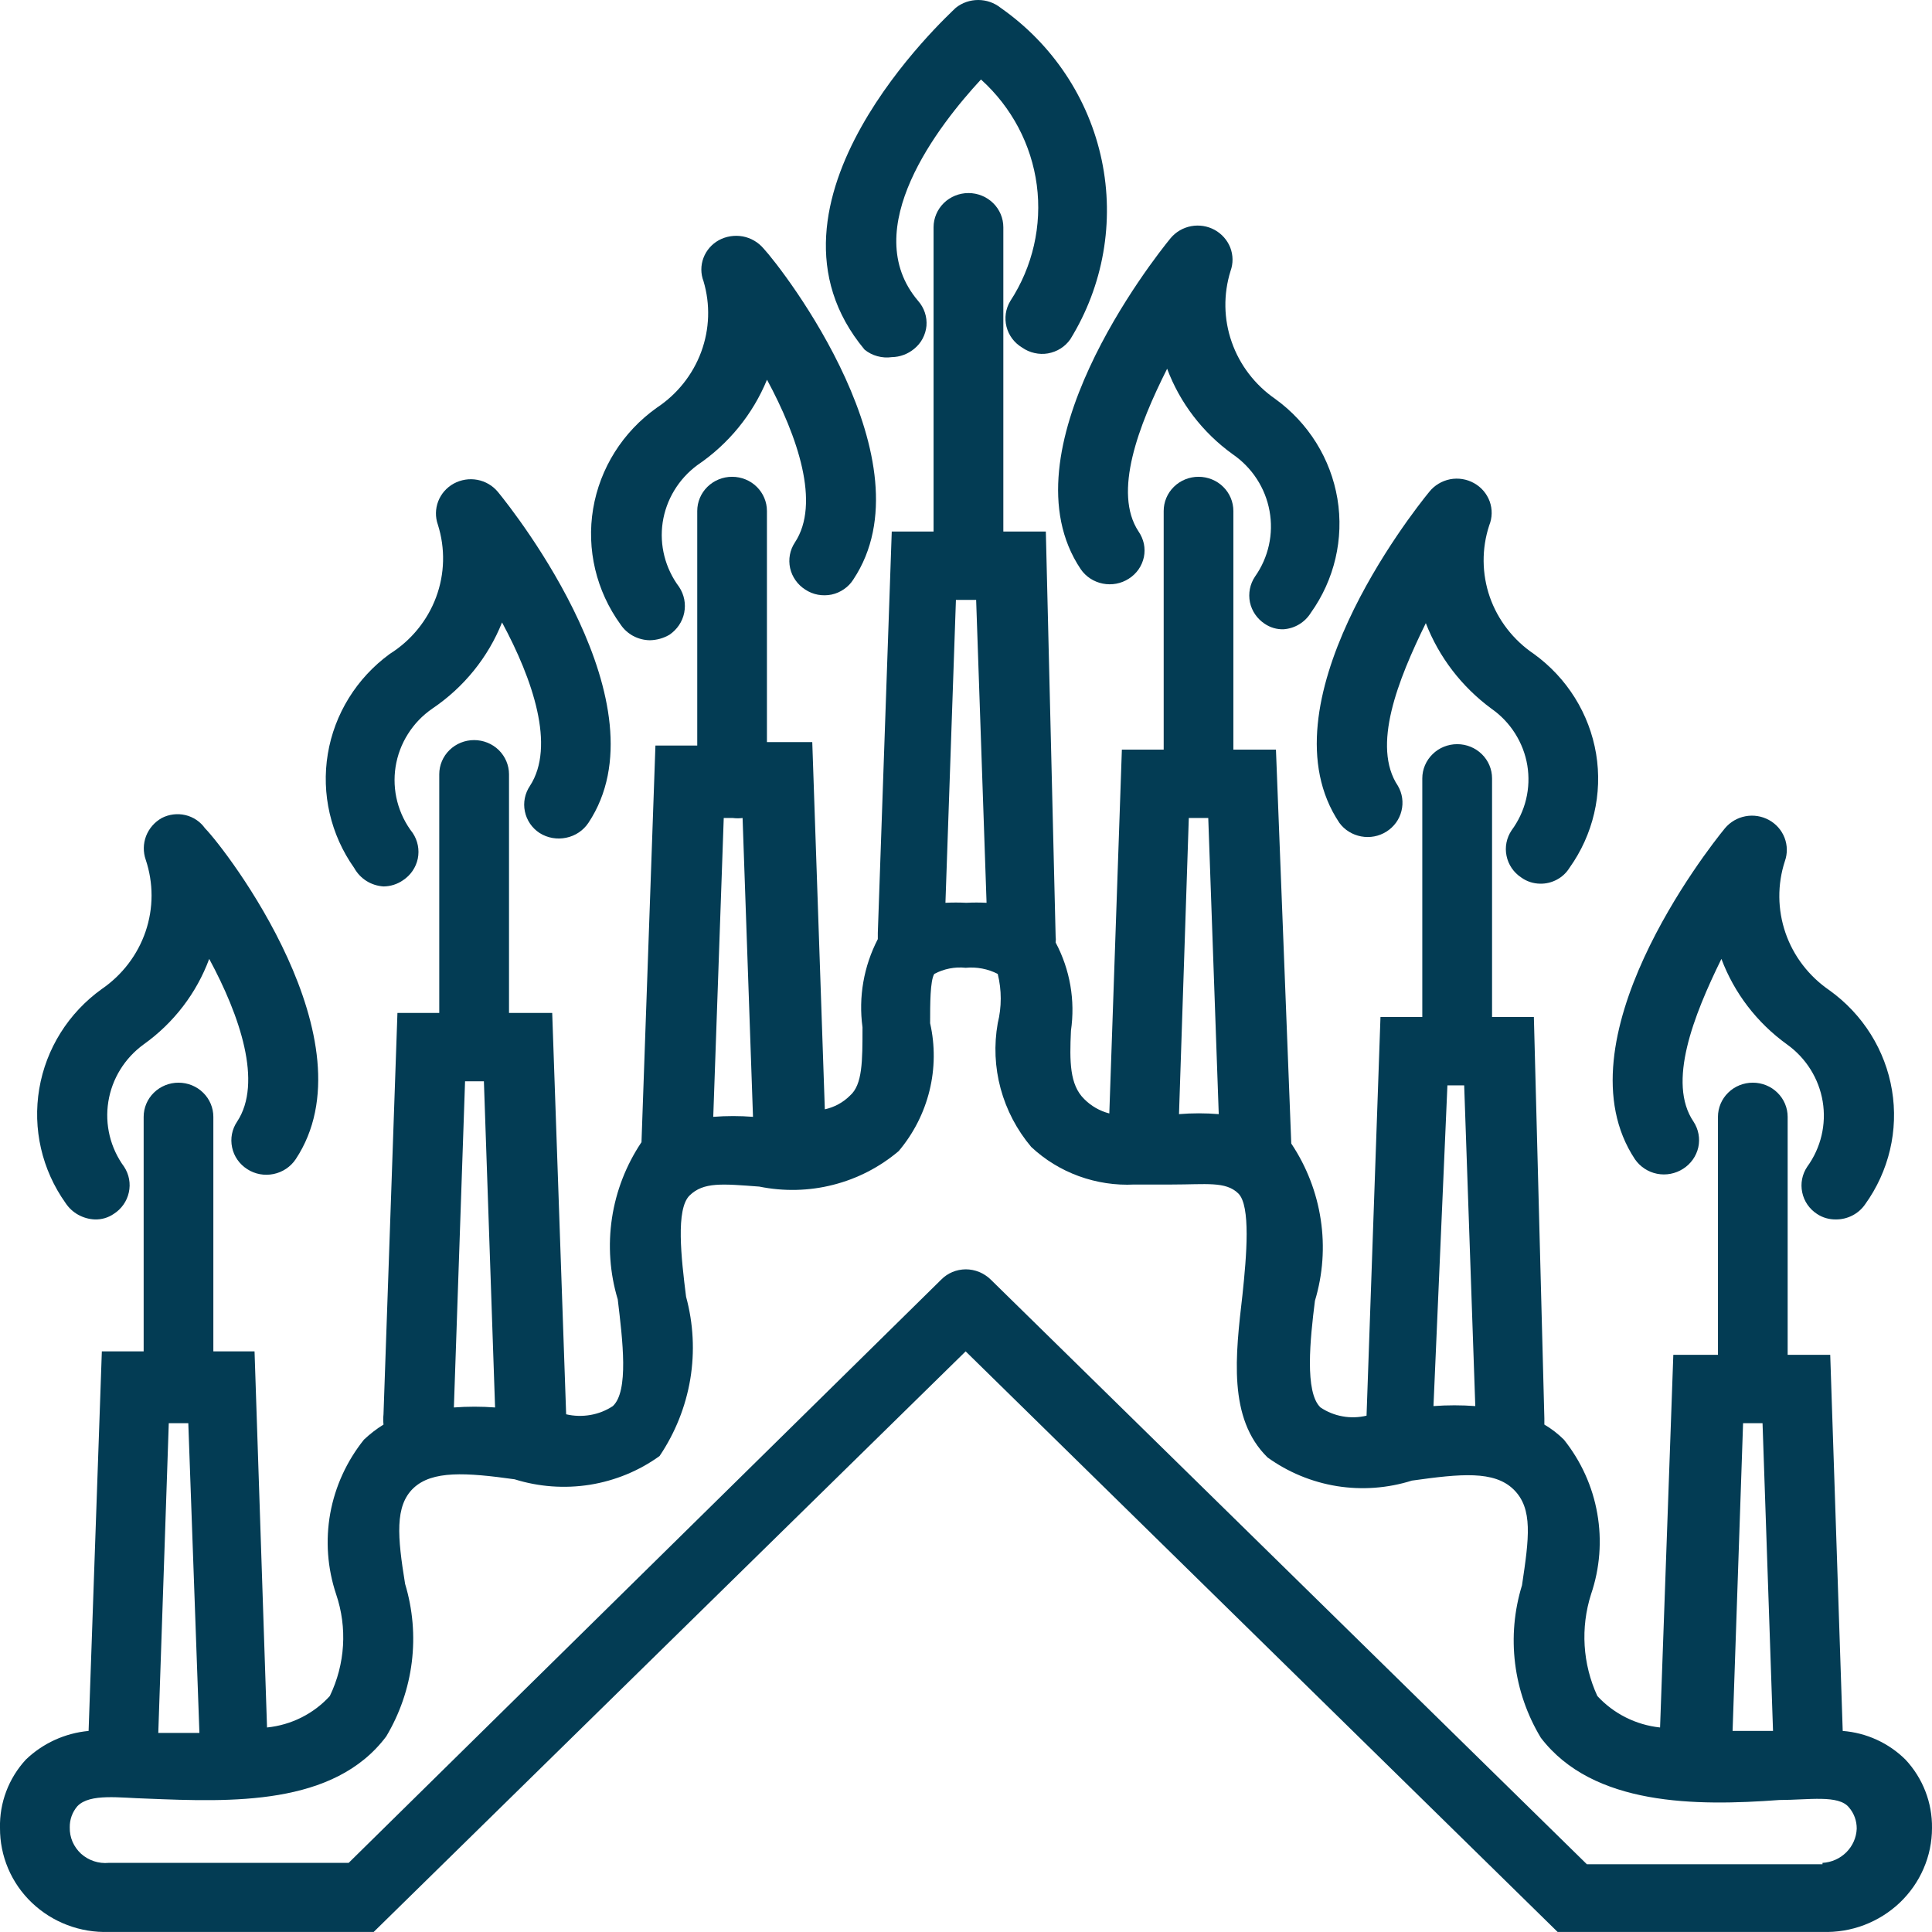 <svg width='28' height='28' viewBox='0 0 28 28' fill='none' xmlns='http://www.w3.org/2000/svg'><path d='M27.616 25.502C27.373 25.261 27.051 25.113 26.706 25.086L26.525 19.635H25.908V16.186C25.908 16.055 25.855 15.929 25.76 15.836C25.666 15.743 25.537 15.691 25.403 15.691C25.269 15.691 25.14 15.743 25.046 15.836C24.951 15.929 24.898 16.055 24.898 16.186V19.635H24.251L24.059 25.036C23.709 24.999 23.386 24.836 23.15 24.58C22.936 24.116 22.904 23.59 23.059 23.104C23.187 22.727 23.218 22.326 23.149 21.935C23.081 21.544 22.914 21.176 22.665 20.864C22.58 20.78 22.485 20.706 22.382 20.646C22.382 20.646 22.382 20.586 22.382 20.557L22.23 14.739H21.624V11.281C21.624 11.149 21.571 11.023 21.476 10.93C21.381 10.837 21.253 10.785 21.119 10.785C20.985 10.785 20.856 10.837 20.762 10.93C20.667 11.023 20.613 11.149 20.613 11.281V14.739H20.007L19.805 20.517C19.692 20.544 19.574 20.548 19.459 20.527C19.344 20.507 19.235 20.463 19.138 20.398C18.906 20.18 18.987 19.407 19.057 18.852C19.172 18.47 19.201 18.069 19.141 17.675C19.082 17.282 18.936 16.905 18.714 16.573L18.492 10.864H17.875V7.406C17.875 7.274 17.822 7.148 17.727 7.055C17.633 6.962 17.504 6.91 17.37 6.91C17.236 6.91 17.108 6.962 17.013 7.055C16.918 7.148 16.865 7.274 16.865 7.406V10.864H16.259L16.077 16.137C15.938 16.101 15.813 16.029 15.713 15.928C15.501 15.72 15.501 15.383 15.521 14.938C15.585 14.499 15.508 14.052 15.299 13.659C15.303 13.63 15.303 13.6 15.299 13.57L15.157 7.703H14.541V3.293C14.541 3.162 14.488 3.036 14.393 2.943C14.298 2.85 14.169 2.798 14.036 2.798C13.902 2.798 13.773 2.85 13.678 2.943C13.584 3.036 13.53 3.162 13.53 3.293V7.703H12.924L12.722 13.52C12.722 13.52 12.722 13.58 12.722 13.61C12.518 14.004 12.44 14.45 12.5 14.888C12.5 15.383 12.5 15.72 12.318 15.879C12.219 15.978 12.092 16.047 11.954 16.077L11.772 10.755H11.115V7.406C11.115 7.274 11.062 7.148 10.967 7.055C10.873 6.962 10.744 6.91 10.61 6.91C10.476 6.91 10.348 6.962 10.253 7.055C10.158 7.148 10.105 7.274 10.105 7.406V10.805H9.499L9.297 16.553C9.074 16.886 8.928 17.262 8.869 17.655C8.81 18.049 8.838 18.451 8.953 18.832C9.024 19.427 9.115 20.16 8.882 20.378C8.784 20.443 8.673 20.487 8.556 20.507C8.44 20.527 8.32 20.524 8.205 20.497L8.003 14.68H7.377V11.221C7.377 11.09 7.323 10.964 7.229 10.871C7.134 10.778 7.005 10.726 6.871 10.726C6.737 10.726 6.609 10.778 6.514 10.871C6.419 10.964 6.366 11.09 6.366 11.221V14.68H5.76L5.558 20.497C5.553 20.547 5.553 20.596 5.558 20.646C5.456 20.709 5.362 20.782 5.275 20.864C5.025 21.176 4.857 21.543 4.786 21.934C4.716 22.325 4.745 22.726 4.871 23.104C5.036 23.589 5.003 24.118 4.78 24.58C4.545 24.838 4.221 25 3.87 25.036L3.689 19.585H3.092V16.186C3.092 16.055 3.039 15.929 2.944 15.836C2.85 15.743 2.721 15.691 2.587 15.691C2.453 15.691 2.325 15.743 2.23 15.836C2.135 15.929 2.082 16.055 2.082 16.186V19.585H1.476L1.284 25.086C0.941 25.118 0.62 25.265 0.374 25.502C0.125 25.773 -0.009 26.128 0 26.493C-0.001 26.694 0.039 26.894 0.118 27.08C0.197 27.266 0.314 27.435 0.461 27.575C0.609 27.716 0.783 27.826 0.975 27.899C1.167 27.972 1.371 28.006 1.577 27.999H5.416L13.995 19.585L22.574 27.999H26.413C26.619 28.006 26.825 27.972 27.017 27.899C27.209 27.826 27.384 27.716 27.532 27.576C27.68 27.435 27.798 27.267 27.878 27.081C27.959 26.895 28 26.695 28 26.493C28.005 26.127 27.868 25.772 27.616 25.502ZM25.262 20.626H25.544L25.696 25.086H25.11L25.262 20.626ZM20.977 15.73H21.22L21.381 20.378C21.18 20.363 20.977 20.363 20.775 20.378L20.977 15.73ZM17.229 11.855H17.511L17.663 16.147C17.471 16.131 17.279 16.131 17.087 16.147L17.229 11.855ZM13.702 13.084L13.854 8.694H14.147L14.298 13.084C14.201 13.079 14.103 13.079 14.005 13.084C13.904 13.079 13.803 13.079 13.702 13.084ZM10.489 11.855H10.62C10.667 11.861 10.715 11.861 10.762 11.855L10.913 16.186C10.722 16.171 10.529 16.171 10.337 16.186L10.489 11.855ZM6.74 15.671H7.013L7.175 20.398C6.976 20.383 6.777 20.383 6.578 20.398L6.74 15.671ZM2.446 20.626H2.587H2.729L2.89 25.115H2.294L2.446 20.626ZM26.413 27.018H22.998L14.359 18.545C14.262 18.45 14.132 18.396 13.995 18.396C13.929 18.397 13.864 18.41 13.803 18.435C13.742 18.461 13.687 18.498 13.641 18.545L5.053 26.998H1.577C1.504 27.005 1.431 26.997 1.362 26.974C1.292 26.951 1.229 26.914 1.175 26.866C1.122 26.817 1.08 26.758 1.051 26.692C1.023 26.626 1.009 26.555 1.011 26.483C1.009 26.371 1.048 26.262 1.122 26.176C1.304 25.987 1.738 26.057 2.132 26.067C3.345 26.116 4.84 26.176 5.598 25.165C5.795 24.834 5.921 24.468 5.968 24.088C6.015 23.707 5.982 23.322 5.871 22.955C5.76 22.271 5.72 21.825 5.992 21.567C6.265 21.31 6.75 21.34 7.458 21.439C7.81 21.549 8.184 21.576 8.55 21.518C8.915 21.459 9.261 21.317 9.559 21.102C9.786 20.765 9.937 20.386 10.004 19.988C10.07 19.59 10.049 19.182 9.943 18.793C9.872 18.228 9.792 17.524 9.994 17.326C10.196 17.128 10.469 17.157 11.004 17.197C11.359 17.269 11.726 17.261 12.076 17.171C12.427 17.082 12.751 16.914 13.025 16.682C13.24 16.427 13.392 16.128 13.471 15.807C13.55 15.486 13.553 15.151 13.48 14.829C13.48 14.551 13.48 14.214 13.54 14.115C13.679 14.041 13.838 14.009 13.995 14.026C14.156 14.011 14.317 14.041 14.46 14.115C14.518 14.349 14.518 14.594 14.46 14.829C14.404 15.144 14.418 15.468 14.502 15.777C14.586 16.087 14.737 16.375 14.945 16.622C15.143 16.808 15.378 16.952 15.636 17.046C15.893 17.139 16.166 17.181 16.44 17.167H16.491C16.491 17.167 16.572 17.167 16.612 17.167H16.986C17.481 17.167 17.764 17.118 17.946 17.296C18.128 17.474 18.067 18.198 18.007 18.763C17.905 19.645 17.794 20.557 18.37 21.122C18.667 21.336 19.011 21.479 19.375 21.538C19.738 21.596 20.111 21.569 20.462 21.458C21.169 21.359 21.654 21.31 21.937 21.587C22.22 21.865 22.16 22.291 22.058 22.975C21.945 23.341 21.911 23.727 21.958 24.108C22.005 24.488 22.132 24.855 22.331 25.185C23.089 26.176 24.584 26.176 25.787 26.087C26.211 26.087 26.646 26.007 26.797 26.195C26.871 26.281 26.91 26.39 26.909 26.503C26.904 26.631 26.85 26.753 26.759 26.844C26.667 26.936 26.544 26.991 26.413 26.998V27.018Z' fill='#033C54'/><path d='M1.375 17.673C1.472 17.676 1.568 17.648 1.648 17.593C1.76 17.522 1.839 17.41 1.867 17.282C1.896 17.154 1.871 17.02 1.799 16.91C1.599 16.637 1.517 16.298 1.57 15.966C1.623 15.634 1.807 15.336 2.082 15.136C2.518 14.825 2.848 14.394 3.032 13.897C3.476 14.719 3.81 15.691 3.436 16.256C3.362 16.366 3.336 16.5 3.364 16.63C3.391 16.759 3.47 16.872 3.583 16.944C3.695 17.017 3.832 17.042 3.964 17.015C4.096 16.988 4.211 16.911 4.285 16.801C5.416 15.096 3.274 12.311 2.971 12.004C2.903 11.908 2.802 11.84 2.687 11.813C2.571 11.786 2.45 11.801 2.345 11.855C2.24 11.914 2.16 12.006 2.117 12.117C2.075 12.227 2.073 12.348 2.112 12.46C2.225 12.798 2.225 13.162 2.11 13.5C1.995 13.837 1.773 14.129 1.476 14.333C0.992 14.68 0.667 15.199 0.569 15.779C0.471 16.359 0.607 16.953 0.95 17.435C0.996 17.505 1.059 17.564 1.133 17.605C1.207 17.646 1.29 17.67 1.375 17.673Z' fill='#033C54'/><path d='M5.558 12.847C5.659 12.846 5.758 12.815 5.841 12.757C5.951 12.685 6.028 12.572 6.055 12.444C6.081 12.316 6.055 12.183 5.982 12.073C5.877 11.938 5.801 11.783 5.758 11.618C5.715 11.453 5.707 11.281 5.733 11.113C5.76 10.944 5.82 10.783 5.912 10.638C6.003 10.493 6.123 10.368 6.265 10.27C6.722 9.962 7.074 9.527 7.276 9.021C7.72 9.844 8.054 10.815 7.68 11.39C7.607 11.499 7.58 11.632 7.607 11.76C7.633 11.888 7.71 12.001 7.821 12.073C7.935 12.145 8.074 12.169 8.206 12.141C8.338 12.114 8.454 12.036 8.528 11.925C9.66 10.22 7.468 7.436 7.215 7.128C7.14 7.038 7.035 6.976 6.918 6.954C6.801 6.932 6.681 6.952 6.577 7.008C6.473 7.065 6.393 7.156 6.351 7.265C6.309 7.374 6.307 7.494 6.346 7.604C6.455 7.948 6.446 8.318 6.32 8.656C6.194 8.994 5.958 9.283 5.649 9.477C5.169 9.827 4.847 10.347 4.751 10.926C4.655 11.505 4.792 12.097 5.133 12.579C5.175 12.655 5.236 12.72 5.31 12.767C5.384 12.814 5.47 12.841 5.558 12.847Z' fill='#033C54'/><path d='M9.418 9.279C9.518 9.277 9.615 9.25 9.701 9.2C9.812 9.125 9.89 9.011 9.916 8.881C9.942 8.751 9.916 8.617 9.842 8.506C9.641 8.237 9.555 7.901 9.604 7.571C9.654 7.241 9.834 6.943 10.105 6.742C10.559 6.435 10.91 6.004 11.116 5.503C11.56 6.326 11.894 7.297 11.52 7.862C11.447 7.972 11.423 8.106 11.451 8.234C11.48 8.362 11.559 8.474 11.671 8.545C11.727 8.582 11.789 8.607 11.854 8.619C11.92 8.631 11.987 8.63 12.052 8.617C12.117 8.603 12.179 8.576 12.233 8.538C12.287 8.501 12.334 8.452 12.368 8.397C13.5 6.692 11.358 3.917 11.065 3.6C10.988 3.51 10.882 3.448 10.764 3.426C10.646 3.405 10.523 3.424 10.418 3.481C10.315 3.538 10.236 3.629 10.195 3.738C10.154 3.847 10.154 3.967 10.196 4.076C10.296 4.412 10.284 4.771 10.162 5.101C10.04 5.43 9.815 5.713 9.519 5.909C9.026 6.259 8.695 6.785 8.596 7.374C8.498 7.962 8.641 8.565 8.994 9.051C9.04 9.12 9.103 9.177 9.177 9.217C9.251 9.256 9.334 9.278 9.418 9.279Z' fill='#033C54'/><path d='M12.924 5.176C13.042 5.174 13.156 5.132 13.247 5.057C13.298 5.016 13.341 4.965 13.371 4.908C13.402 4.85 13.421 4.787 13.427 4.723C13.432 4.658 13.425 4.593 13.404 4.531C13.384 4.47 13.351 4.412 13.308 4.363C12.419 3.323 13.611 1.807 14.217 1.152C14.662 1.553 14.948 2.095 15.026 2.682C15.103 3.269 14.967 3.865 14.642 4.363C14.574 4.475 14.555 4.609 14.587 4.735C14.619 4.861 14.7 4.969 14.813 5.037C14.867 5.075 14.928 5.102 14.992 5.116C15.056 5.131 15.123 5.133 15.187 5.122C15.252 5.11 15.314 5.087 15.37 5.052C15.425 5.017 15.473 4.972 15.511 4.918C15.991 4.14 16.154 3.212 15.967 2.321C15.78 1.429 15.256 0.64 14.5 0.112C14.409 0.039 14.294 0 14.177 0C14.059 0 13.945 0.039 13.853 0.112C13.732 0.231 10.761 2.946 12.53 5.067C12.584 5.111 12.647 5.144 12.715 5.162C12.783 5.181 12.854 5.186 12.924 5.176Z' fill='#033C54'/><path d='M15.662 8.248C15.736 8.357 15.851 8.432 15.982 8.458C16.112 8.484 16.248 8.459 16.359 8.387C16.415 8.352 16.463 8.306 16.501 8.252C16.538 8.199 16.564 8.138 16.578 8.074C16.591 8.011 16.591 7.945 16.578 7.881C16.564 7.817 16.538 7.757 16.501 7.703C16.127 7.138 16.501 6.167 16.915 5.344C17.101 5.84 17.431 6.271 17.865 6.583C18.147 6.777 18.339 7.073 18.399 7.405C18.46 7.737 18.384 8.08 18.188 8.357C18.115 8.466 18.089 8.6 18.115 8.728C18.142 8.856 18.219 8.968 18.33 9.041C18.41 9.095 18.505 9.123 18.602 9.12C18.683 9.114 18.76 9.09 18.829 9.048C18.897 9.007 18.955 8.95 18.997 8.882C19.34 8.402 19.479 7.808 19.383 7.229C19.286 6.649 18.963 6.129 18.481 5.781C18.188 5.578 17.967 5.29 17.851 4.957C17.734 4.624 17.729 4.264 17.834 3.927C17.874 3.817 17.872 3.697 17.83 3.588C17.787 3.479 17.707 3.389 17.604 3.332C17.5 3.275 17.379 3.256 17.262 3.278C17.146 3.3 17.041 3.361 16.965 3.452C16.713 3.759 14.52 6.544 15.662 8.248Z' fill='#033C54'/><path d='M24.393 16.939C24.505 16.868 24.584 16.756 24.613 16.628C24.641 16.5 24.616 16.366 24.544 16.256C24.16 15.691 24.544 14.72 24.948 13.897C25.134 14.393 25.464 14.823 25.898 15.136C26.175 15.334 26.361 15.632 26.416 15.964C26.471 16.296 26.39 16.636 26.191 16.91C26.118 17.019 26.092 17.152 26.119 17.28C26.145 17.408 26.222 17.521 26.333 17.593C26.413 17.647 26.509 17.674 26.605 17.673C26.689 17.674 26.772 17.654 26.846 17.616C26.92 17.578 26.983 17.523 27.03 17.455C27.376 16.975 27.517 16.381 27.42 15.8C27.324 15.22 26.998 14.7 26.515 14.353C26.217 14.149 25.993 13.858 25.877 13.521C25.761 13.184 25.757 12.819 25.868 12.48C25.907 12.37 25.905 12.25 25.863 12.141C25.821 12.032 25.741 11.941 25.637 11.884C25.533 11.827 25.412 11.808 25.296 11.83C25.179 11.852 25.074 11.914 24.999 12.004C24.746 12.311 22.564 15.096 23.695 16.801C23.77 16.909 23.884 16.985 24.015 17.011C24.145 17.037 24.281 17.011 24.393 16.939Z' fill='#033C54'/><path d='M19.411 11.925C19.486 12.028 19.599 12.098 19.727 12.122C19.854 12.146 19.985 12.121 20.094 12.052C20.203 11.983 20.281 11.876 20.311 11.753C20.342 11.63 20.324 11.5 20.26 11.39C19.876 10.815 20.26 9.854 20.664 9.031C20.855 9.524 21.184 9.953 21.614 10.27C21.752 10.366 21.869 10.489 21.958 10.63C22.047 10.771 22.108 10.928 22.135 11.092C22.162 11.256 22.156 11.424 22.117 11.585C22.078 11.747 22.006 11.899 21.907 12.034C21.834 12.143 21.807 12.276 21.834 12.404C21.86 12.532 21.937 12.645 22.048 12.718C22.127 12.775 22.223 12.806 22.321 12.807C22.406 12.809 22.49 12.788 22.564 12.748C22.639 12.708 22.701 12.65 22.745 12.579C23.089 12.098 23.228 11.505 23.132 10.925C23.035 10.345 22.712 9.826 22.23 9.477C21.932 9.276 21.708 8.986 21.591 8.651C21.475 8.315 21.472 7.951 21.583 7.614C21.628 7.503 21.63 7.38 21.59 7.268C21.549 7.155 21.469 7.061 21.363 7.002C21.258 6.943 21.134 6.923 21.015 6.946C20.896 6.97 20.789 7.034 20.714 7.128C20.462 7.435 18.269 10.22 19.411 11.925Z' fill='#033C54'/></svg>
